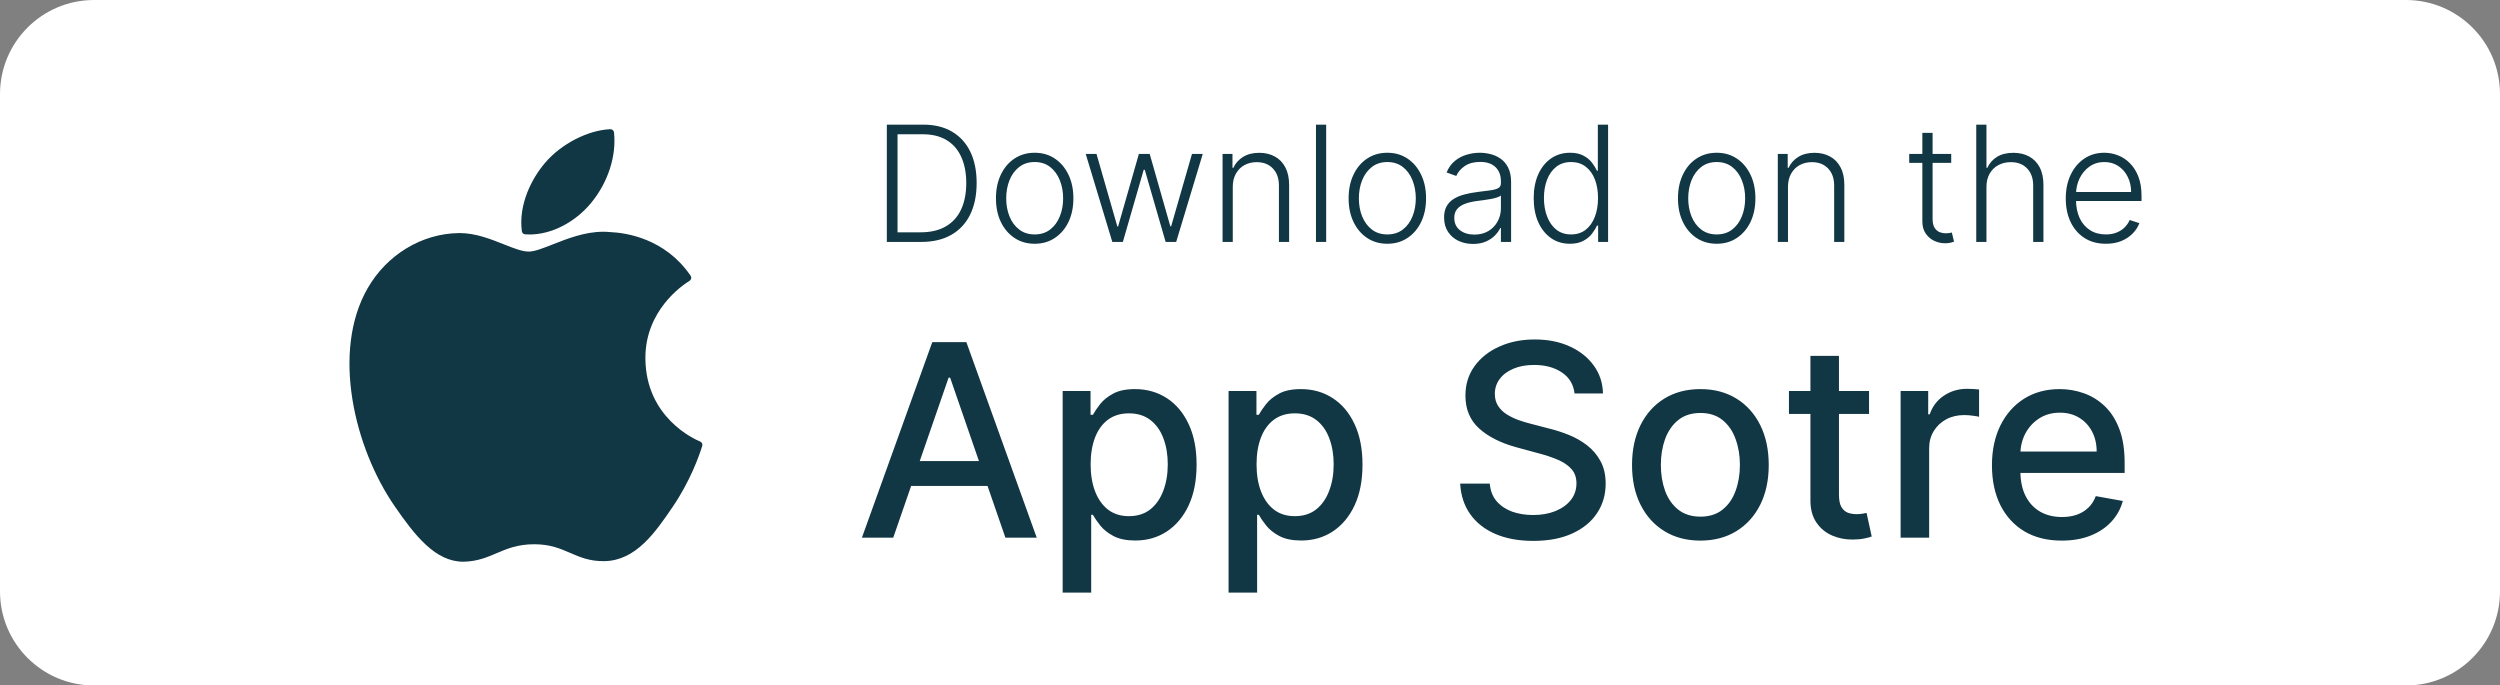 <svg width="186" height="51" viewBox="0 0 186 51" fill="none" xmlns="http://www.w3.org/2000/svg">
<rect x="0" y="0" width="186" height="51" fill="#808080" stroke="none"/>
<path d="M0 7C0 3.134 3.134 0 7 0H179C182.866 0 186 3.134 186 7V44C186 47.866 182.866 51 179 51H7C3.134 51 0 47.866 0 44V7Z" fill="white"/>
<path d="M27.355 21.441C24.639 26.162 26.366 33.326 29.369 37.67C30.869 39.842 32.387 41.791 34.467 41.791C34.505 41.791 34.545 41.79 34.585 41.789C35.562 41.75 36.268 41.448 36.95 41.157C37.717 40.83 38.51 40.492 39.753 40.492C40.935 40.492 41.69 40.819 42.42 41.135C43.14 41.447 43.88 41.77 44.975 41.749C47.317 41.706 48.755 39.602 50.024 37.746C51.348 35.808 52.012 33.928 52.236 33.209L52.245 33.18C52.288 33.052 52.228 32.913 52.105 32.856C52.105 32.856 52.09 32.85 52.086 32.848C51.674 32.679 48.056 31.072 48.018 26.691C47.982 23.131 50.732 21.247 51.283 20.905L51.309 20.889C51.369 20.851 51.41 20.789 51.425 20.72C51.439 20.65 51.424 20.577 51.384 20.518C49.486 17.737 46.577 17.318 45.406 17.268C45.236 17.251 45.061 17.242 44.885 17.242C43.509 17.242 42.192 17.762 41.133 18.18C40.402 18.469 39.771 18.718 39.336 18.718C38.846 18.718 38.212 18.466 37.477 18.174C36.494 17.783 35.38 17.34 34.2 17.34C34.172 17.34 34.145 17.341 34.117 17.342C31.375 17.382 28.783 18.953 27.355 21.441Z" fill="#113644"/>
<path d="M45.409 9.612C43.748 9.68 41.756 10.704 40.566 12.101C39.553 13.274 38.565 15.232 38.825 17.204C38.842 17.328 38.942 17.423 39.066 17.433C39.178 17.442 39.292 17.446 39.407 17.446C41.03 17.446 42.782 16.546 43.978 15.098C45.237 13.569 45.874 11.605 45.682 9.847C45.666 9.709 45.545 9.607 45.409 9.612Z" fill="#113644"/>
<path d="M68.537 18H65.98V9.273H68.69C69.522 9.273 70.234 9.446 70.825 9.793C71.419 10.139 71.873 10.636 72.189 11.284C72.504 11.932 72.662 12.709 72.662 13.615C72.662 14.53 72.5 15.315 72.176 15.972C71.855 16.625 71.386 17.126 70.77 17.476C70.156 17.825 69.412 18 68.537 18ZM66.777 17.284H68.49C69.24 17.284 69.868 17.136 70.373 16.841C70.879 16.546 71.258 16.124 71.511 15.575C71.764 15.027 71.89 14.374 71.89 13.615C71.888 12.862 71.763 12.214 71.515 11.672C71.271 11.129 70.907 10.713 70.424 10.423C69.944 10.133 69.351 9.989 68.643 9.989H66.777V17.284ZM76.98 18.136C76.414 18.136 75.914 17.993 75.48 17.706C75.048 17.419 74.71 17.023 74.465 16.517C74.221 16.009 74.099 15.422 74.099 14.757C74.099 14.087 74.221 13.497 74.465 12.989C74.71 12.477 75.048 12.079 75.48 11.796C75.914 11.508 76.414 11.365 76.98 11.365C77.545 11.365 78.043 11.508 78.475 11.796C78.907 12.082 79.245 12.48 79.49 12.989C79.737 13.497 79.86 14.087 79.86 14.757C79.86 15.422 79.738 16.009 79.494 16.517C79.249 17.023 78.91 17.419 78.475 17.706C78.043 17.993 77.545 18.136 76.98 18.136ZM76.98 17.442C77.434 17.442 77.819 17.32 78.134 17.075C78.45 16.831 78.688 16.506 78.85 16.099C79.015 15.693 79.097 15.246 79.097 14.757C79.097 14.268 79.015 13.82 78.85 13.411C78.688 13.001 78.45 12.673 78.134 12.426C77.819 12.179 77.434 12.055 76.98 12.055C76.528 12.055 76.143 12.179 75.825 12.426C75.509 12.673 75.269 13.001 75.105 13.411C74.943 13.82 74.862 14.268 74.862 14.757C74.862 15.246 74.943 15.693 75.105 16.099C75.269 16.506 75.509 16.831 75.825 17.075C76.14 17.32 76.525 17.442 76.98 17.442ZM82.756 18L80.779 11.454H81.58L83.131 16.854H83.186L84.733 11.454H85.538L87.073 16.841H87.132L88.683 11.454H89.484L87.507 18H86.723L85.172 12.635H85.091L83.54 18H82.756ZM91.718 13.909V18H90.959V11.454H91.696V12.482H91.764C91.918 12.146 92.156 11.878 92.48 11.676C92.807 11.472 93.21 11.369 93.691 11.369C94.131 11.369 94.517 11.462 94.85 11.646C95.185 11.828 95.445 12.097 95.629 12.452C95.817 12.807 95.911 13.243 95.911 13.76V18H95.152V13.807C95.152 13.27 95.002 12.845 94.7 12.533C94.402 12.22 94.002 12.064 93.499 12.064C93.155 12.064 92.85 12.138 92.582 12.286C92.316 12.433 92.104 12.646 91.948 12.925C91.794 13.2 91.718 13.528 91.718 13.909ZM98.667 9.273V18H97.908V9.273H98.667ZM103.218 18.136C102.652 18.136 102.152 17.993 101.718 17.706C101.286 17.419 100.948 17.023 100.704 16.517C100.459 16.009 100.337 15.422 100.337 14.757C100.337 14.087 100.459 13.497 100.704 12.989C100.948 12.477 101.286 12.079 101.718 11.796C102.152 11.508 102.652 11.365 103.218 11.365C103.783 11.365 104.282 11.508 104.714 11.796C105.145 12.082 105.483 12.48 105.728 12.989C105.975 13.497 106.099 14.087 106.099 14.757C106.099 15.422 105.976 16.009 105.732 16.517C105.488 17.023 105.148 17.419 104.714 17.706C104.282 17.993 103.783 18.136 103.218 18.136ZM103.218 17.442C103.672 17.442 104.057 17.32 104.373 17.075C104.688 16.831 104.927 16.506 105.089 16.099C105.253 15.693 105.336 15.246 105.336 14.757C105.336 14.268 105.253 13.82 105.089 13.411C104.927 13.001 104.688 12.673 104.373 12.426C104.057 12.179 103.672 12.055 103.218 12.055C102.766 12.055 102.381 12.179 102.063 12.426C101.748 12.673 101.508 13.001 101.343 13.411C101.181 13.82 101.1 14.268 101.1 14.757C101.1 15.246 101.181 15.693 101.343 16.099C101.508 16.506 101.748 16.831 102.063 17.075C102.378 17.32 102.763 17.442 103.218 17.442ZM109.592 18.149C109.197 18.149 108.836 18.072 108.509 17.919C108.183 17.763 107.923 17.538 107.73 17.246C107.536 16.95 107.44 16.592 107.44 16.172C107.44 15.848 107.501 15.575 107.623 15.354C107.745 15.132 107.918 14.95 108.143 14.808C108.367 14.666 108.633 14.554 108.94 14.472C109.247 14.389 109.585 14.325 109.954 14.28C110.32 14.234 110.63 14.195 110.883 14.161C111.139 14.126 111.333 14.072 111.467 13.999C111.6 13.925 111.667 13.805 111.667 13.641V13.487C111.667 13.041 111.534 12.69 111.266 12.435C111.002 12.176 110.622 12.047 110.124 12.047C109.653 12.047 109.268 12.151 108.97 12.358C108.674 12.565 108.467 12.81 108.347 13.091L107.627 12.831C107.775 12.473 107.98 12.188 108.241 11.974C108.502 11.758 108.795 11.604 109.119 11.51C109.443 11.413 109.771 11.365 110.103 11.365C110.353 11.365 110.613 11.398 110.883 11.463C111.156 11.528 111.409 11.642 111.641 11.804C111.874 11.963 112.063 12.186 112.208 12.473C112.353 12.757 112.426 13.118 112.426 13.555V18H111.667V16.965H111.62C111.529 17.158 111.394 17.345 111.215 17.527C111.036 17.709 110.812 17.858 110.542 17.974C110.272 18.091 109.955 18.149 109.592 18.149ZM109.694 17.454C110.097 17.454 110.447 17.365 110.742 17.186C111.038 17.007 111.265 16.77 111.424 16.474C111.586 16.176 111.667 15.848 111.667 15.49V14.544C111.61 14.598 111.515 14.646 111.382 14.689C111.251 14.732 111.099 14.77 110.926 14.804C110.755 14.835 110.585 14.862 110.414 14.885C110.244 14.908 110.09 14.928 109.954 14.945C109.585 14.99 109.269 15.061 109.008 15.158C108.747 15.254 108.546 15.388 108.407 15.558C108.268 15.726 108.198 15.942 108.198 16.206C108.198 16.604 108.34 16.912 108.624 17.131C108.909 17.347 109.265 17.454 109.694 17.454ZM116.8 18.136C116.263 18.136 115.793 17.994 115.389 17.71C114.986 17.426 114.671 17.03 114.443 16.521C114.219 16.013 114.107 15.421 114.107 14.744C114.107 14.071 114.219 13.482 114.443 12.976C114.671 12.467 114.987 12.072 115.394 11.791C115.8 11.507 116.273 11.365 116.813 11.365C117.21 11.365 117.541 11.436 117.806 11.578C118.07 11.717 118.281 11.891 118.44 12.098C118.6 12.305 118.723 12.507 118.811 12.703H118.879V9.273H119.642V18H118.901V16.785H118.811C118.723 16.984 118.598 17.189 118.436 17.399C118.274 17.607 118.06 17.781 117.793 17.923C117.529 18.065 117.198 18.136 116.8 18.136ZM116.889 17.442C117.313 17.442 117.673 17.327 117.972 17.097C118.27 16.864 118.497 16.544 118.654 16.138C118.813 15.729 118.892 15.26 118.892 14.732C118.892 14.209 118.814 13.747 118.658 13.347C118.502 12.943 118.274 12.628 117.976 12.401C117.678 12.171 117.315 12.055 116.889 12.055C116.452 12.055 116.083 12.175 115.781 12.413C115.483 12.649 115.256 12.969 115.1 13.372C114.946 13.776 114.869 14.229 114.869 14.732C114.869 15.24 114.948 15.699 115.104 16.108C115.26 16.517 115.487 16.842 115.786 17.084C116.087 17.322 116.455 17.442 116.889 17.442ZM127.722 18.136C127.156 18.136 126.656 17.993 126.222 17.706C125.79 17.419 125.452 17.023 125.208 16.517C124.963 16.009 124.841 15.422 124.841 14.757C124.841 14.087 124.963 13.497 125.208 12.989C125.452 12.477 125.79 12.079 126.222 11.796C126.656 11.508 127.156 11.365 127.722 11.365C128.287 11.365 128.786 11.508 129.217 11.796C129.649 12.082 129.987 12.48 130.232 12.989C130.479 13.497 130.602 14.087 130.602 14.757C130.602 15.422 130.48 16.009 130.236 16.517C129.992 17.023 129.652 17.419 129.217 17.706C128.786 17.993 128.287 18.136 127.722 18.136ZM127.722 17.442C128.176 17.442 128.561 17.32 128.877 17.075C129.192 16.831 129.431 16.506 129.592 16.099C129.757 15.693 129.84 15.246 129.84 14.757C129.84 14.268 129.757 13.82 129.592 13.411C129.431 13.001 129.192 12.673 128.877 12.426C128.561 12.179 128.176 12.055 127.722 12.055C127.27 12.055 126.885 12.179 126.567 12.426C126.252 12.673 126.012 13.001 125.847 13.411C125.685 13.82 125.604 14.268 125.604 14.757C125.604 15.246 125.685 15.693 125.847 16.099C126.012 16.506 126.252 16.831 126.567 17.075C126.882 17.32 127.267 17.442 127.722 17.442ZM133.026 13.909V18H132.268V11.454H133.005V12.482H133.073C133.226 12.146 133.465 11.878 133.789 11.676C134.116 11.472 134.519 11.369 134.999 11.369C135.439 11.369 135.826 11.462 136.158 11.646C136.493 11.828 136.753 12.097 136.938 12.452C137.126 12.807 137.219 13.243 137.219 13.76V18H136.461V13.807C136.461 13.27 136.31 12.845 136.009 12.533C135.711 12.22 135.31 12.064 134.807 12.064C134.464 12.064 134.158 12.138 133.891 12.286C133.624 12.433 133.412 12.646 133.256 12.925C133.103 13.2 133.026 13.528 133.026 13.909ZM145.17 11.454V12.115H142.046V11.454H145.17ZM143.022 9.886H143.785V16.291C143.785 16.564 143.832 16.778 143.926 16.935C144.019 17.088 144.141 17.197 144.292 17.263C144.443 17.325 144.603 17.357 144.774 17.357C144.873 17.357 144.958 17.351 145.029 17.34C145.1 17.325 145.163 17.311 145.217 17.297L145.379 17.983C145.305 18.011 145.214 18.037 145.106 18.06C144.998 18.085 144.864 18.098 144.705 18.098C144.427 18.098 144.159 18.037 143.9 17.915C143.644 17.793 143.434 17.611 143.269 17.369C143.105 17.128 143.022 16.828 143.022 16.47V9.886ZM147.792 13.909V18H147.033V9.273H147.792V12.482H147.86C148.013 12.143 148.251 11.874 148.572 11.672C148.895 11.47 149.304 11.369 149.799 11.369C150.242 11.369 150.631 11.46 150.966 11.642C151.302 11.824 151.563 12.092 151.751 12.447C151.938 12.803 152.032 13.24 152.032 13.76V18H151.269V13.807C151.269 13.267 151.118 12.842 150.817 12.533C150.519 12.22 150.116 12.064 149.607 12.064C149.258 12.064 148.947 12.138 148.674 12.286C148.401 12.433 148.185 12.646 148.026 12.925C147.87 13.2 147.792 13.528 147.792 13.909ZM156.676 18.136C156.065 18.136 155.536 17.994 155.09 17.71C154.644 17.423 154.299 17.027 154.055 16.521C153.813 16.013 153.693 15.428 153.693 14.766C153.693 14.107 153.813 13.521 154.055 13.01C154.299 12.496 154.636 12.094 155.065 11.804C155.497 11.511 155.995 11.365 156.561 11.365C156.916 11.365 157.258 11.43 157.588 11.561C157.917 11.689 158.213 11.886 158.474 12.153C158.738 12.418 158.947 12.751 159.1 13.155C159.254 13.555 159.33 14.03 159.33 14.578V14.953H154.217V14.284H158.555C158.555 13.864 158.47 13.486 158.299 13.151C158.132 12.812 157.897 12.546 157.596 12.349C157.298 12.153 156.953 12.055 156.561 12.055C156.146 12.055 155.781 12.166 155.465 12.388C155.15 12.609 154.903 12.902 154.724 13.266C154.548 13.629 154.458 14.027 154.455 14.459V14.859C154.455 15.379 154.545 15.834 154.724 16.223C154.906 16.609 155.163 16.909 155.495 17.122C155.828 17.335 156.221 17.442 156.676 17.442C156.985 17.442 157.257 17.393 157.489 17.297C157.725 17.2 157.923 17.071 158.082 16.909C158.244 16.744 158.366 16.564 158.448 16.368L159.168 16.602C159.069 16.878 158.906 17.132 158.678 17.365C158.454 17.598 158.173 17.785 157.835 17.928C157.499 18.067 157.113 18.136 156.676 18.136Z" fill="#113644"/>
<path d="M66.457 40.001H64.127L69.362 25.455H71.897L77.132 40.001H74.802L70.69 28.097H70.576L66.457 40.001ZM66.848 34.304H74.404V36.151H66.848V34.304ZM79.062 44.091V29.091H81.136V30.86H81.313C81.436 30.633 81.614 30.37 81.846 30.072C82.078 29.773 82.4 29.513 82.812 29.29C83.224 29.063 83.768 28.949 84.445 28.949C85.326 28.949 86.112 29.172 86.803 29.617C87.495 30.062 88.037 30.704 88.43 31.542C88.828 32.38 89.026 33.388 89.026 34.567C89.026 35.746 88.83 36.757 88.437 37.6C88.044 38.438 87.504 39.084 86.817 39.539C86.131 39.989 85.347 40.214 84.467 40.214C83.804 40.214 83.262 40.102 82.84 39.88C82.424 39.657 82.097 39.397 81.86 39.099C81.623 38.8 81.441 38.535 81.313 38.303H81.185V44.091H79.062ZM81.143 34.546C81.143 35.313 81.254 35.985 81.477 36.563C81.699 37.141 82.021 37.593 82.442 37.919C82.864 38.242 83.38 38.403 83.991 38.403C84.625 38.403 85.156 38.234 85.582 37.898C86.008 37.557 86.33 37.096 86.548 36.513C86.77 35.931 86.882 35.275 86.882 34.546C86.882 33.826 86.773 33.18 86.555 32.607C86.342 32.034 86.02 31.582 85.589 31.25C85.163 30.919 84.63 30.753 83.991 30.753C83.375 30.753 82.855 30.912 82.428 31.229C82.007 31.546 81.687 31.989 81.469 32.557C81.252 33.126 81.143 33.788 81.143 34.546ZM91.406 44.091V29.091H93.48V30.86H93.657C93.78 30.633 93.958 30.37 94.19 30.072C94.422 29.773 94.744 29.513 95.156 29.29C95.567 29.063 96.112 28.949 96.789 28.949C97.67 28.949 98.456 29.172 99.147 29.617C99.838 30.062 100.381 30.704 100.773 31.542C101.171 32.38 101.37 33.388 101.37 34.567C101.37 35.746 101.174 36.757 100.781 37.6C100.388 38.438 99.848 39.084 99.161 39.539C98.475 39.989 97.691 40.214 96.81 40.214C96.148 40.214 95.605 40.102 95.184 39.88C94.767 39.657 94.441 39.397 94.204 39.099C93.967 38.8 93.785 38.535 93.657 38.303H93.529V44.091H91.406ZM93.487 34.546C93.487 35.313 93.598 35.985 93.82 36.563C94.043 37.141 94.365 37.593 94.786 37.919C95.208 38.242 95.724 38.403 96.335 38.403C96.969 38.403 97.499 38.234 97.925 37.898C98.352 37.557 98.674 37.096 98.891 36.513C99.114 35.931 99.225 35.275 99.225 34.546C99.225 33.826 99.116 33.18 98.898 32.607C98.685 32.034 98.364 31.582 97.933 31.25C97.507 30.919 96.974 30.753 96.335 30.753C95.719 30.753 95.198 30.912 94.772 31.229C94.351 31.546 94.031 31.989 93.813 32.557C93.596 33.126 93.487 33.788 93.487 34.546ZM117.146 29.276C117.07 28.604 116.758 28.083 116.209 27.714C115.659 27.34 114.968 27.152 114.135 27.152C113.538 27.152 113.022 27.247 112.586 27.437C112.151 27.621 111.812 27.877 111.571 28.204C111.334 28.526 111.216 28.892 111.216 29.305C111.216 29.65 111.296 29.948 111.457 30.199C111.623 30.45 111.838 30.661 112.103 30.831C112.373 30.997 112.662 31.137 112.97 31.25C113.278 31.359 113.574 31.449 113.858 31.52L115.278 31.89C115.742 32.003 116.218 32.157 116.706 32.351C117.193 32.545 117.646 32.801 118.062 33.118C118.479 33.436 118.815 33.829 119.071 34.297C119.331 34.766 119.461 35.327 119.461 35.981C119.461 36.804 119.248 37.536 118.822 38.175C118.401 38.814 117.788 39.319 116.983 39.688C116.182 40.057 115.214 40.242 114.078 40.242C112.989 40.242 112.047 40.069 111.251 39.724C110.456 39.378 109.833 38.888 109.383 38.253C108.933 37.614 108.685 36.856 108.637 35.981H110.839C110.882 36.506 111.052 36.944 111.351 37.294C111.654 37.64 112.039 37.898 112.508 38.069C112.982 38.234 113.5 38.317 114.064 38.317C114.684 38.317 115.236 38.22 115.718 38.026C116.206 37.827 116.59 37.553 116.869 37.202C117.148 36.847 117.288 36.433 117.288 35.959C117.288 35.528 117.165 35.176 116.919 34.901C116.677 34.626 116.348 34.399 115.932 34.219C115.52 34.039 115.053 33.881 114.532 33.743L112.814 33.275C111.649 32.957 110.726 32.491 110.044 31.875C109.367 31.26 109.028 30.446 109.028 29.432C109.028 28.594 109.255 27.863 109.71 27.238C110.164 26.613 110.78 26.127 111.557 25.782C112.333 25.431 113.209 25.256 114.184 25.256C115.169 25.256 116.038 25.429 116.791 25.775C117.548 26.12 118.145 26.596 118.581 27.202C119.016 27.803 119.244 28.495 119.262 29.276H117.146ZM126.509 40.221C125.486 40.221 124.593 39.986 123.831 39.517C123.069 39.049 122.477 38.393 122.055 37.55C121.634 36.707 121.423 35.723 121.423 34.596C121.423 33.464 121.634 32.474 122.055 31.627C122.477 30.779 123.069 30.121 123.831 29.652C124.593 29.184 125.486 28.949 126.509 28.949C127.531 28.949 128.424 29.184 129.186 29.652C129.948 30.121 130.54 30.779 130.962 31.627C131.383 32.474 131.594 33.464 131.594 34.596C131.594 35.723 131.383 36.707 130.962 37.55C130.54 38.393 129.948 39.049 129.186 39.517C128.424 39.986 127.531 40.221 126.509 40.221ZM126.516 38.438C127.179 38.438 127.728 38.263 128.163 37.912C128.599 37.562 128.921 37.096 129.129 36.513C129.342 35.931 129.449 35.289 129.449 34.589C129.449 33.892 129.342 33.253 129.129 32.671C128.921 32.084 128.599 31.613 128.163 31.258C127.728 30.902 127.179 30.725 126.516 30.725C125.848 30.725 125.294 30.902 124.854 31.258C124.418 31.613 124.094 32.084 123.881 32.671C123.672 33.253 123.568 33.892 123.568 34.589C123.568 35.289 123.672 35.931 123.881 36.513C124.094 37.096 124.418 37.562 124.854 37.912C125.294 38.263 125.848 38.438 126.516 38.438ZM139.057 29.091V30.796H133.098V29.091H139.057ZM134.696 26.478H136.819V36.797C136.819 37.209 136.881 37.519 137.004 37.728C137.127 37.931 137.286 38.071 137.48 38.147C137.679 38.218 137.894 38.253 138.126 38.253C138.297 38.253 138.446 38.242 138.574 38.218C138.701 38.194 138.801 38.175 138.872 38.161L139.255 39.915C139.132 39.963 138.957 40.01 138.73 40.057C138.503 40.109 138.218 40.138 137.878 40.142C137.319 40.152 136.798 40.053 136.315 39.844C135.832 39.636 135.441 39.314 135.143 38.878C134.845 38.443 134.696 37.896 134.696 37.238V26.478ZM141.406 40.001V29.091H143.458V30.824H143.572C143.771 30.237 144.121 29.776 144.623 29.439C145.13 29.099 145.702 28.928 146.342 28.928C146.474 28.928 146.631 28.933 146.81 28.942C146.995 28.952 147.14 28.964 147.244 28.978V31.009C147.158 30.985 147.007 30.959 146.789 30.931C146.571 30.898 146.354 30.881 146.136 30.881C145.634 30.881 145.186 30.988 144.793 31.201C144.405 31.409 144.097 31.7 143.87 32.074C143.643 32.444 143.529 32.865 143.529 33.339V40.001H141.406ZM153.392 40.221C152.318 40.221 151.392 39.991 150.615 39.532C149.844 39.068 149.247 38.417 148.826 37.579C148.409 36.736 148.201 35.749 148.201 34.617C148.201 33.499 148.409 32.515 148.826 31.662C149.247 30.81 149.834 30.145 150.587 29.667C151.345 29.189 152.23 28.949 153.243 28.949C153.859 28.949 154.455 29.051 155.033 29.255C155.611 29.458 156.129 29.778 156.588 30.214C157.048 30.649 157.41 31.215 157.675 31.911C157.94 32.602 158.073 33.443 158.073 34.432V35.185H149.401V33.594H155.992C155.992 33.035 155.878 32.541 155.651 32.11C155.424 31.674 155.104 31.331 154.692 31.08C154.285 30.829 153.807 30.704 153.258 30.704C152.661 30.704 152.14 30.85 151.695 31.144C151.255 31.433 150.914 31.812 150.672 32.28C150.436 32.744 150.317 33.249 150.317 33.793V35.036C150.317 35.765 150.445 36.385 150.701 36.897C150.961 37.408 151.323 37.799 151.787 38.069C152.251 38.334 152.794 38.466 153.414 38.466C153.816 38.466 154.183 38.41 154.515 38.296C154.846 38.178 155.133 38.002 155.374 37.77C155.615 37.538 155.8 37.252 155.928 36.911L157.938 37.273C157.777 37.865 157.488 38.383 157.071 38.829C156.66 39.269 156.141 39.612 155.516 39.858C154.896 40.1 154.188 40.221 153.392 40.221Z" fill="#113644"/>
</svg>
